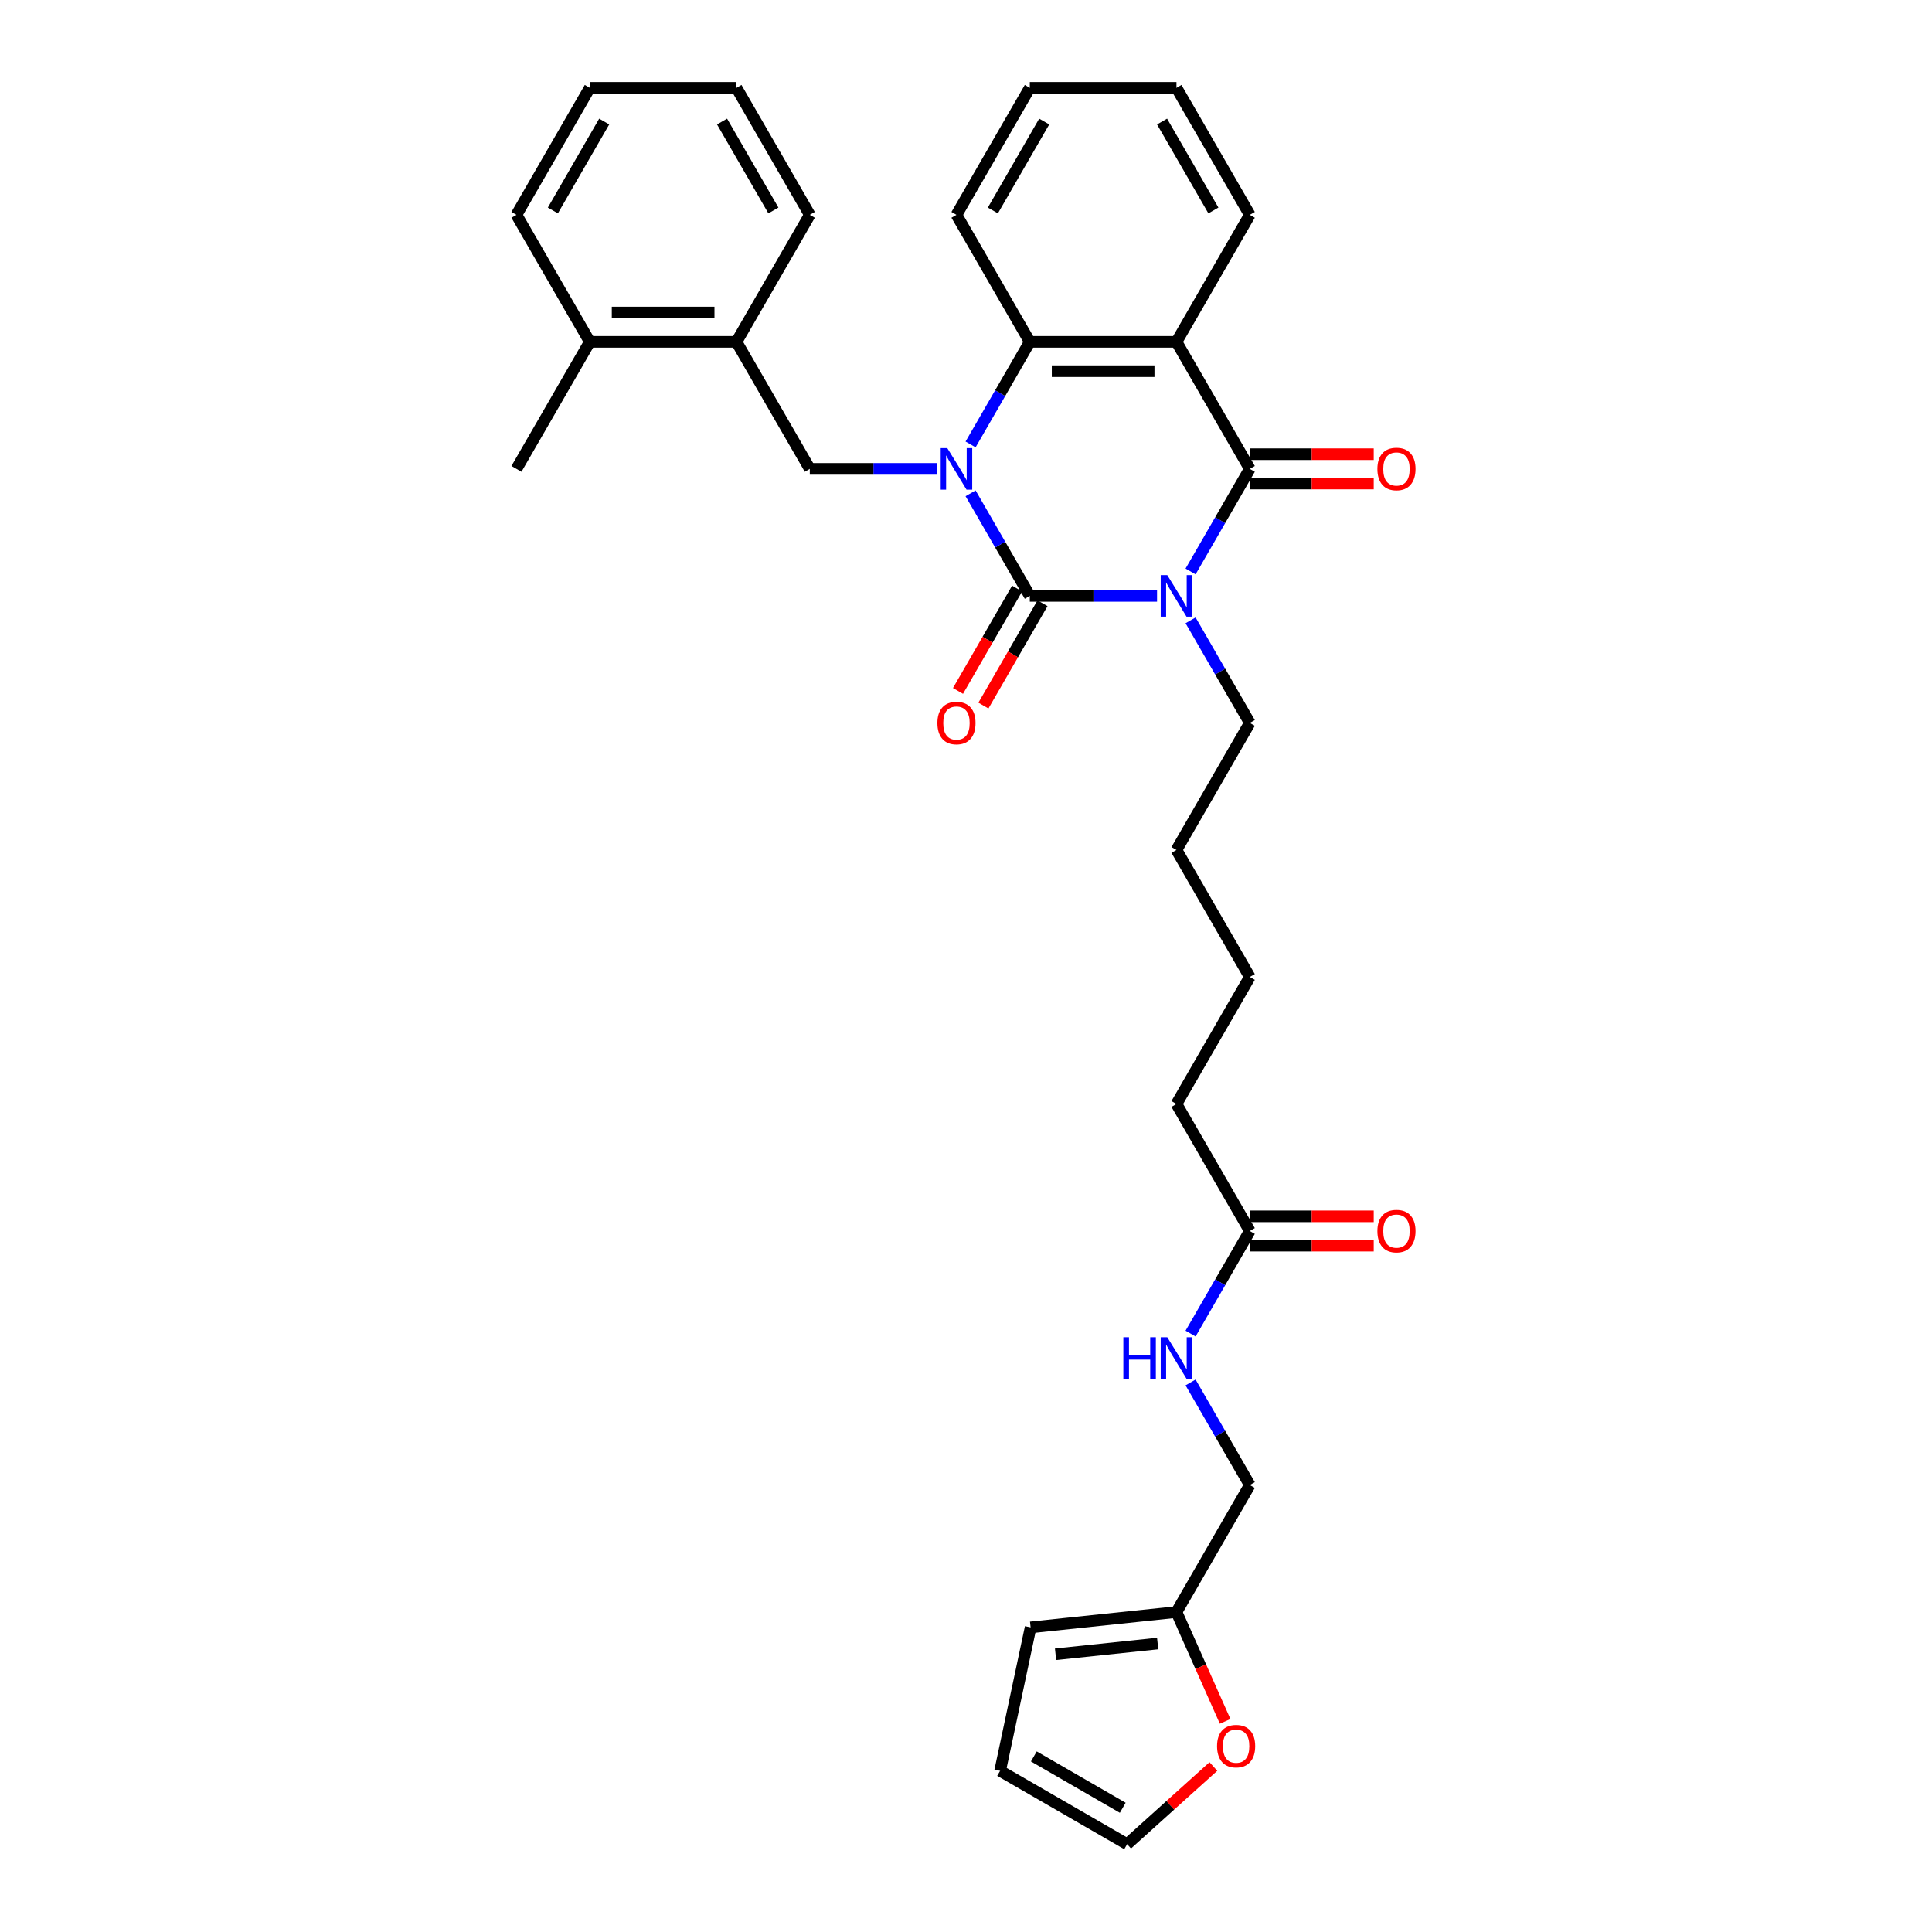 <?xml version='1.0' encoding='iso-8859-1'?>
<svg version='1.1' baseProfile='full'
              xmlns='http://www.w3.org/2000/svg'
                      xmlns:rdkit='http://www.rdkit.org/xml'
                      xmlns:xlink='http://www.w3.org/1999/xlink'
                  xml:space='preserve'
width='1000px' height='1000px' viewBox='0 0 1000 1000'>
<!-- END OF HEADER -->
<rect style='opacity:1.0;fill:#FFFFFF;stroke:none' width='1000' height='1000' x='0' y='0'> </rect>
<path class='bond-0' d='M 598.888,308.435 L 565.956,308.435' style='fill:none;fill-rule:evenodd;stroke:#0000FF;stroke-width:6px;stroke-linecap:butt;stroke-linejoin:miter;stroke-opacity:1' />
<path class='bond-0' d='M 565.956,308.435 L 533.023,308.435' style='fill:none;fill-rule:evenodd;stroke:#000000;stroke-width:6px;stroke-linecap:butt;stroke-linejoin:miter;stroke-opacity:1' />
<path class='bond-2' d='M 616.241,295.787 L 631.569,269.238' style='fill:none;fill-rule:evenodd;stroke:#0000FF;stroke-width:6px;stroke-linecap:butt;stroke-linejoin:miter;stroke-opacity:1' />
<path class='bond-2' d='M 631.569,269.238 L 646.897,242.69' style='fill:none;fill-rule:evenodd;stroke:#000000;stroke-width:6px;stroke-linecap:butt;stroke-linejoin:miter;stroke-opacity:1' />
<path class='bond-17' d='M 616.241,321.082 L 631.569,347.631' style='fill:none;fill-rule:evenodd;stroke:#0000FF;stroke-width:6px;stroke-linecap:butt;stroke-linejoin:miter;stroke-opacity:1' />
<path class='bond-17' d='M 631.569,347.631 L 646.897,374.18' style='fill:none;fill-rule:evenodd;stroke:#000000;stroke-width:6px;stroke-linecap:butt;stroke-linejoin:miter;stroke-opacity:1' />
<path class='bond-1' d='M 533.023,308.435 L 517.695,281.886' style='fill:none;fill-rule:evenodd;stroke:#000000;stroke-width:6px;stroke-linecap:butt;stroke-linejoin:miter;stroke-opacity:1' />
<path class='bond-1' d='M 517.695,281.886 L 502.368,255.337' style='fill:none;fill-rule:evenodd;stroke:#0000FF;stroke-width:6px;stroke-linecap:butt;stroke-linejoin:miter;stroke-opacity:1' />
<path class='bond-6' d='M 526.449,304.639 L 511.156,331.127' style='fill:none;fill-rule:evenodd;stroke:#000000;stroke-width:6px;stroke-linecap:butt;stroke-linejoin:miter;stroke-opacity:1' />
<path class='bond-6' d='M 511.156,331.127 L 495.863,357.615' style='fill:none;fill-rule:evenodd;stroke:#FF0000;stroke-width:6px;stroke-linecap:butt;stroke-linejoin:miter;stroke-opacity:1' />
<path class='bond-6' d='M 539.598,312.231 L 524.305,338.719' style='fill:none;fill-rule:evenodd;stroke:#000000;stroke-width:6px;stroke-linecap:butt;stroke-linejoin:miter;stroke-opacity:1' />
<path class='bond-6' d='M 524.305,338.719 L 509.012,365.207' style='fill:none;fill-rule:evenodd;stroke:#FF0000;stroke-width:6px;stroke-linecap:butt;stroke-linejoin:miter;stroke-opacity:1' />
<path class='bond-5' d='M 485.014,242.69 L 452.082,242.69' style='fill:none;fill-rule:evenodd;stroke:#0000FF;stroke-width:6px;stroke-linecap:butt;stroke-linejoin:miter;stroke-opacity:1' />
<path class='bond-5' d='M 452.082,242.69 L 419.15,242.69' style='fill:none;fill-rule:evenodd;stroke:#000000;stroke-width:6px;stroke-linecap:butt;stroke-linejoin:miter;stroke-opacity:1' />
<path class='bond-32' d='M 502.368,230.042 L 517.695,203.493' style='fill:none;fill-rule:evenodd;stroke:#0000FF;stroke-width:6px;stroke-linecap:butt;stroke-linejoin:miter;stroke-opacity:1' />
<path class='bond-32' d='M 517.695,203.493 L 533.023,176.945' style='fill:none;fill-rule:evenodd;stroke:#000000;stroke-width:6px;stroke-linecap:butt;stroke-linejoin:miter;stroke-opacity:1' />
<path class='bond-3' d='M 646.897,242.69 L 608.939,176.945' style='fill:none;fill-rule:evenodd;stroke:#000000;stroke-width:6px;stroke-linecap:butt;stroke-linejoin:miter;stroke-opacity:1' />
<path class='bond-8' d='M 646.897,250.281 L 678.972,250.281' style='fill:none;fill-rule:evenodd;stroke:#000000;stroke-width:6px;stroke-linecap:butt;stroke-linejoin:miter;stroke-opacity:1' />
<path class='bond-8' d='M 678.972,250.281 L 711.046,250.281' style='fill:none;fill-rule:evenodd;stroke:#FF0000;stroke-width:6px;stroke-linecap:butt;stroke-linejoin:miter;stroke-opacity:1' />
<path class='bond-8' d='M 646.897,235.098 L 678.972,235.098' style='fill:none;fill-rule:evenodd;stroke:#000000;stroke-width:6px;stroke-linecap:butt;stroke-linejoin:miter;stroke-opacity:1' />
<path class='bond-8' d='M 678.972,235.098 L 711.046,235.098' style='fill:none;fill-rule:evenodd;stroke:#FF0000;stroke-width:6px;stroke-linecap:butt;stroke-linejoin:miter;stroke-opacity:1' />
<path class='bond-4' d='M 608.939,176.945 L 533.023,176.945' style='fill:none;fill-rule:evenodd;stroke:#000000;stroke-width:6px;stroke-linecap:butt;stroke-linejoin:miter;stroke-opacity:1' />
<path class='bond-4' d='M 597.552,192.128 L 544.411,192.128' style='fill:none;fill-rule:evenodd;stroke:#000000;stroke-width:6px;stroke-linecap:butt;stroke-linejoin:miter;stroke-opacity:1' />
<path class='bond-20' d='M 608.939,176.945 L 646.897,111.2' style='fill:none;fill-rule:evenodd;stroke:#000000;stroke-width:6px;stroke-linecap:butt;stroke-linejoin:miter;stroke-opacity:1' />
<path class='bond-21' d='M 533.023,176.945 L 495.065,111.2' style='fill:none;fill-rule:evenodd;stroke:#000000;stroke-width:6px;stroke-linecap:butt;stroke-linejoin:miter;stroke-opacity:1' />
<path class='bond-7' d='M 419.15,242.69 L 381.192,176.945' style='fill:none;fill-rule:evenodd;stroke:#000000;stroke-width:6px;stroke-linecap:butt;stroke-linejoin:miter;stroke-opacity:1' />
<path class='bond-18' d='M 381.192,176.945 L 305.276,176.945' style='fill:none;fill-rule:evenodd;stroke:#000000;stroke-width:6px;stroke-linecap:butt;stroke-linejoin:miter;stroke-opacity:1' />
<path class='bond-18' d='M 369.804,161.761 L 316.663,161.761' style='fill:none;fill-rule:evenodd;stroke:#000000;stroke-width:6px;stroke-linecap:butt;stroke-linejoin:miter;stroke-opacity:1' />
<path class='bond-23' d='M 381.192,176.945 L 419.15,111.2' style='fill:none;fill-rule:evenodd;stroke:#000000;stroke-width:6px;stroke-linecap:butt;stroke-linejoin:miter;stroke-opacity:1' />
<path class='bond-9' d='M 608.939,834.395 L 646.897,768.65' style='fill:none;fill-rule:evenodd;stroke:#000000;stroke-width:6px;stroke-linecap:butt;stroke-linejoin:miter;stroke-opacity:1' />
<path class='bond-11' d='M 608.939,834.395 L 621.536,862.687' style='fill:none;fill-rule:evenodd;stroke:#000000;stroke-width:6px;stroke-linecap:butt;stroke-linejoin:miter;stroke-opacity:1' />
<path class='bond-11' d='M 621.536,862.687 L 634.132,890.979' style='fill:none;fill-rule:evenodd;stroke:#FF0000;stroke-width:6px;stroke-linecap:butt;stroke-linejoin:miter;stroke-opacity:1' />
<path class='bond-13' d='M 608.939,834.395 L 533.439,842.331' style='fill:none;fill-rule:evenodd;stroke:#000000;stroke-width:6px;stroke-linecap:butt;stroke-linejoin:miter;stroke-opacity:1' />
<path class='bond-13' d='M 599.201,850.686 L 546.351,856.24' style='fill:none;fill-rule:evenodd;stroke:#000000;stroke-width:6px;stroke-linecap:butt;stroke-linejoin:miter;stroke-opacity:1' />
<path class='bond-10' d='M 646.897,637.16 L 608.939,571.415' style='fill:none;fill-rule:evenodd;stroke:#000000;stroke-width:6px;stroke-linecap:butt;stroke-linejoin:miter;stroke-opacity:1' />
<path class='bond-12' d='M 646.897,637.16 L 631.569,663.709' style='fill:none;fill-rule:evenodd;stroke:#000000;stroke-width:6px;stroke-linecap:butt;stroke-linejoin:miter;stroke-opacity:1' />
<path class='bond-12' d='M 631.569,663.709 L 616.241,690.258' style='fill:none;fill-rule:evenodd;stroke:#0000FF;stroke-width:6px;stroke-linecap:butt;stroke-linejoin:miter;stroke-opacity:1' />
<path class='bond-16' d='M 646.897,644.752 L 678.972,644.752' style='fill:none;fill-rule:evenodd;stroke:#000000;stroke-width:6px;stroke-linecap:butt;stroke-linejoin:miter;stroke-opacity:1' />
<path class='bond-16' d='M 678.972,644.752 L 711.046,644.752' style='fill:none;fill-rule:evenodd;stroke:#FF0000;stroke-width:6px;stroke-linecap:butt;stroke-linejoin:miter;stroke-opacity:1' />
<path class='bond-16' d='M 646.897,629.568 L 678.972,629.568' style='fill:none;fill-rule:evenodd;stroke:#000000;stroke-width:6px;stroke-linecap:butt;stroke-linejoin:miter;stroke-opacity:1' />
<path class='bond-16' d='M 678.972,629.568 L 711.046,629.568' style='fill:none;fill-rule:evenodd;stroke:#FF0000;stroke-width:6px;stroke-linecap:butt;stroke-linejoin:miter;stroke-opacity:1' />
<path class='bond-14' d='M 628.05,914.343 L 605.725,934.444' style='fill:none;fill-rule:evenodd;stroke:#FF0000;stroke-width:6px;stroke-linecap:butt;stroke-linejoin:miter;stroke-opacity:1' />
<path class='bond-14' d='M 605.725,934.444 L 583.401,954.545' style='fill:none;fill-rule:evenodd;stroke:#000000;stroke-width:6px;stroke-linecap:butt;stroke-linejoin:miter;stroke-opacity:1' />
<path class='bond-19' d='M 616.241,715.553 L 631.569,742.101' style='fill:none;fill-rule:evenodd;stroke:#0000FF;stroke-width:6px;stroke-linecap:butt;stroke-linejoin:miter;stroke-opacity:1' />
<path class='bond-19' d='M 631.569,742.101 L 646.897,768.65' style='fill:none;fill-rule:evenodd;stroke:#000000;stroke-width:6px;stroke-linecap:butt;stroke-linejoin:miter;stroke-opacity:1' />
<path class='bond-15' d='M 533.439,842.331 L 517.655,916.588' style='fill:none;fill-rule:evenodd;stroke:#000000;stroke-width:6px;stroke-linecap:butt;stroke-linejoin:miter;stroke-opacity:1' />
<path class='bond-35' d='M 583.401,954.545 L 517.655,916.588' style='fill:none;fill-rule:evenodd;stroke:#000000;stroke-width:6px;stroke-linecap:butt;stroke-linejoin:miter;stroke-opacity:1' />
<path class='bond-35' d='M 581.13,935.703 L 535.109,909.132' style='fill:none;fill-rule:evenodd;stroke:#000000;stroke-width:6px;stroke-linecap:butt;stroke-linejoin:miter;stroke-opacity:1' />
<path class='bond-26' d='M 646.897,374.18 L 608.939,439.925' style='fill:none;fill-rule:evenodd;stroke:#000000;stroke-width:6px;stroke-linecap:butt;stroke-linejoin:miter;stroke-opacity:1' />
<path class='bond-24' d='M 305.276,176.945 L 267.318,242.69' style='fill:none;fill-rule:evenodd;stroke:#000000;stroke-width:6px;stroke-linecap:butt;stroke-linejoin:miter;stroke-opacity:1' />
<path class='bond-25' d='M 305.276,176.945 L 267.318,111.2' style='fill:none;fill-rule:evenodd;stroke:#000000;stroke-width:6px;stroke-linecap:butt;stroke-linejoin:miter;stroke-opacity:1' />
<path class='bond-28' d='M 646.897,111.2 L 608.939,45.455' style='fill:none;fill-rule:evenodd;stroke:#000000;stroke-width:6px;stroke-linecap:butt;stroke-linejoin:miter;stroke-opacity:1' />
<path class='bond-28' d='M 628.054,108.929 L 601.484,62.908' style='fill:none;fill-rule:evenodd;stroke:#000000;stroke-width:6px;stroke-linecap:butt;stroke-linejoin:miter;stroke-opacity:1' />
<path class='bond-33' d='M 495.065,111.2 L 533.023,45.455' style='fill:none;fill-rule:evenodd;stroke:#000000;stroke-width:6px;stroke-linecap:butt;stroke-linejoin:miter;stroke-opacity:1' />
<path class='bond-33' d='M 513.908,108.929 L 540.479,62.908' style='fill:none;fill-rule:evenodd;stroke:#000000;stroke-width:6px;stroke-linecap:butt;stroke-linejoin:miter;stroke-opacity:1' />
<path class='bond-22' d='M 608.939,571.415 L 646.897,505.67' style='fill:none;fill-rule:evenodd;stroke:#000000;stroke-width:6px;stroke-linecap:butt;stroke-linejoin:miter;stroke-opacity:1' />
<path class='bond-30' d='M 419.15,111.2 L 381.192,45.455' style='fill:none;fill-rule:evenodd;stroke:#000000;stroke-width:6px;stroke-linecap:butt;stroke-linejoin:miter;stroke-opacity:1' />
<path class='bond-30' d='M 400.307,108.929 L 373.736,62.908' style='fill:none;fill-rule:evenodd;stroke:#000000;stroke-width:6px;stroke-linecap:butt;stroke-linejoin:miter;stroke-opacity:1' />
<path class='bond-34' d='M 267.318,111.2 L 305.276,45.455' style='fill:none;fill-rule:evenodd;stroke:#000000;stroke-width:6px;stroke-linecap:butt;stroke-linejoin:miter;stroke-opacity:1' />
<path class='bond-34' d='M 286.161,108.929 L 312.731,62.908' style='fill:none;fill-rule:evenodd;stroke:#000000;stroke-width:6px;stroke-linecap:butt;stroke-linejoin:miter;stroke-opacity:1' />
<path class='bond-27' d='M 608.939,439.925 L 646.897,505.67' style='fill:none;fill-rule:evenodd;stroke:#000000;stroke-width:6px;stroke-linecap:butt;stroke-linejoin:miter;stroke-opacity:1' />
<path class='bond-29' d='M 608.939,45.455 L 533.023,45.455' style='fill:none;fill-rule:evenodd;stroke:#000000;stroke-width:6px;stroke-linecap:butt;stroke-linejoin:miter;stroke-opacity:1' />
<path class='bond-31' d='M 381.192,45.455 L 305.276,45.455' style='fill:none;fill-rule:evenodd;stroke:#000000;stroke-width:6px;stroke-linecap:butt;stroke-linejoin:miter;stroke-opacity:1' />
<path  class='atom-0' d='M 604.187 297.685
L 611.232 309.072
Q 611.93 310.196, 613.054 312.231
Q 614.177 314.265, 614.238 314.387
L 614.238 297.685
L 617.093 297.685
L 617.093 319.184
L 614.147 319.184
L 606.586 306.734
Q 605.705 305.277, 604.764 303.607
Q 603.853 301.936, 603.58 301.42
L 603.58 319.184
L 600.786 319.184
L 600.786 297.685
L 604.187 297.685
' fill='#0000FF'/>
<path  class='atom-2' d='M 490.313 231.94
L 497.358 243.327
Q 498.057 244.451, 499.18 246.486
Q 500.304 248.52, 500.364 248.642
L 500.364 231.94
L 503.219 231.94
L 503.219 253.439
L 500.273 253.439
L 492.712 240.989
Q 491.831 239.532, 490.89 237.861
Q 489.979 236.191, 489.706 235.675
L 489.706 253.439
L 486.912 253.439
L 486.912 231.94
L 490.313 231.94
' fill='#0000FF'/>
<path  class='atom-7' d='M 485.196 374.241
Q 485.196 369.078, 487.747 366.193
Q 490.298 363.309, 495.065 363.309
Q 499.833 363.309, 502.384 366.193
Q 504.935 369.078, 504.935 374.241
Q 504.935 379.464, 502.353 382.439
Q 499.772 385.385, 495.065 385.385
Q 490.328 385.385, 487.747 382.439
Q 485.196 379.494, 485.196 374.241
M 495.065 382.956
Q 498.345 382.956, 500.106 380.769
Q 501.898 378.553, 501.898 374.241
Q 501.898 370.02, 500.106 367.894
Q 498.345 365.738, 495.065 365.738
Q 491.786 365.738, 489.994 367.864
Q 488.233 369.989, 488.233 374.241
Q 488.233 378.583, 489.994 380.769
Q 491.786 382.956, 495.065 382.956
' fill='#FF0000'/>
<path  class='atom-9' d='M 712.944 242.75
Q 712.944 237.588, 715.495 234.703
Q 718.046 231.819, 722.813 231.819
Q 727.581 231.819, 730.131 234.703
Q 732.682 237.588, 732.682 242.75
Q 732.682 247.973, 730.101 250.949
Q 727.52 253.895, 722.813 253.895
Q 718.076 253.895, 715.495 250.949
Q 712.944 248.004, 712.944 242.75
M 722.813 251.466
Q 726.093 251.466, 727.854 249.279
Q 729.645 247.062, 729.645 242.75
Q 729.645 238.53, 727.854 236.404
Q 726.093 234.248, 722.813 234.248
Q 719.533 234.248, 717.742 236.374
Q 715.981 238.499, 715.981 242.75
Q 715.981 247.093, 717.742 249.279
Q 719.533 251.466, 722.813 251.466
' fill='#FF0000'/>
<path  class='atom-12' d='M 629.948 903.809
Q 629.948 898.646, 632.499 895.761
Q 635.049 892.877, 639.817 892.877
Q 644.585 892.877, 647.135 895.761
Q 649.686 898.646, 649.686 903.809
Q 649.686 909.032, 647.105 912.007
Q 644.524 914.953, 639.817 914.953
Q 635.08 914.953, 632.499 912.007
Q 629.948 909.062, 629.948 903.809
M 639.817 912.524
Q 643.097 912.524, 644.858 910.337
Q 646.649 908.121, 646.649 903.809
Q 646.649 899.588, 644.858 897.462
Q 643.097 895.306, 639.817 895.306
Q 636.537 895.306, 634.746 897.432
Q 632.985 899.557, 632.985 903.809
Q 632.985 908.151, 634.746 910.337
Q 636.537 912.524, 639.817 912.524
' fill='#FF0000'/>
<path  class='atom-13' d='M 581.443 692.155
L 584.358 692.155
L 584.358 701.296
L 595.35 701.296
L 595.35 692.155
L 598.265 692.155
L 598.265 713.655
L 595.35 713.655
L 595.35 703.725
L 584.358 703.725
L 584.358 713.655
L 581.443 713.655
L 581.443 692.155
' fill='#0000FF'/>
<path  class='atom-13' d='M 604.187 692.155
L 611.232 703.543
Q 611.93 704.666, 613.054 706.701
Q 614.177 708.735, 614.238 708.857
L 614.238 692.155
L 617.093 692.155
L 617.093 713.655
L 614.147 713.655
L 606.586 701.205
Q 605.705 699.747, 604.764 698.077
Q 603.853 696.407, 603.58 695.891
L 603.58 713.655
L 600.786 713.655
L 600.786 692.155
L 604.187 692.155
' fill='#0000FF'/>
<path  class='atom-17' d='M 712.944 637.221
Q 712.944 632.059, 715.495 629.174
Q 718.046 626.289, 722.813 626.289
Q 727.581 626.289, 730.131 629.174
Q 732.682 632.059, 732.682 637.221
Q 732.682 642.444, 730.101 645.42
Q 727.52 648.365, 722.813 648.365
Q 718.076 648.365, 715.495 645.42
Q 712.944 642.474, 712.944 637.221
M 722.813 645.936
Q 726.093 645.936, 727.854 643.75
Q 729.645 641.533, 729.645 637.221
Q 729.645 633, 727.854 630.874
Q 726.093 628.718, 722.813 628.718
Q 719.533 628.718, 717.742 630.844
Q 715.981 632.97, 715.981 637.221
Q 715.981 641.563, 717.742 643.75
Q 719.533 645.936, 722.813 645.936
' fill='#FF0000'/>
</svg>
